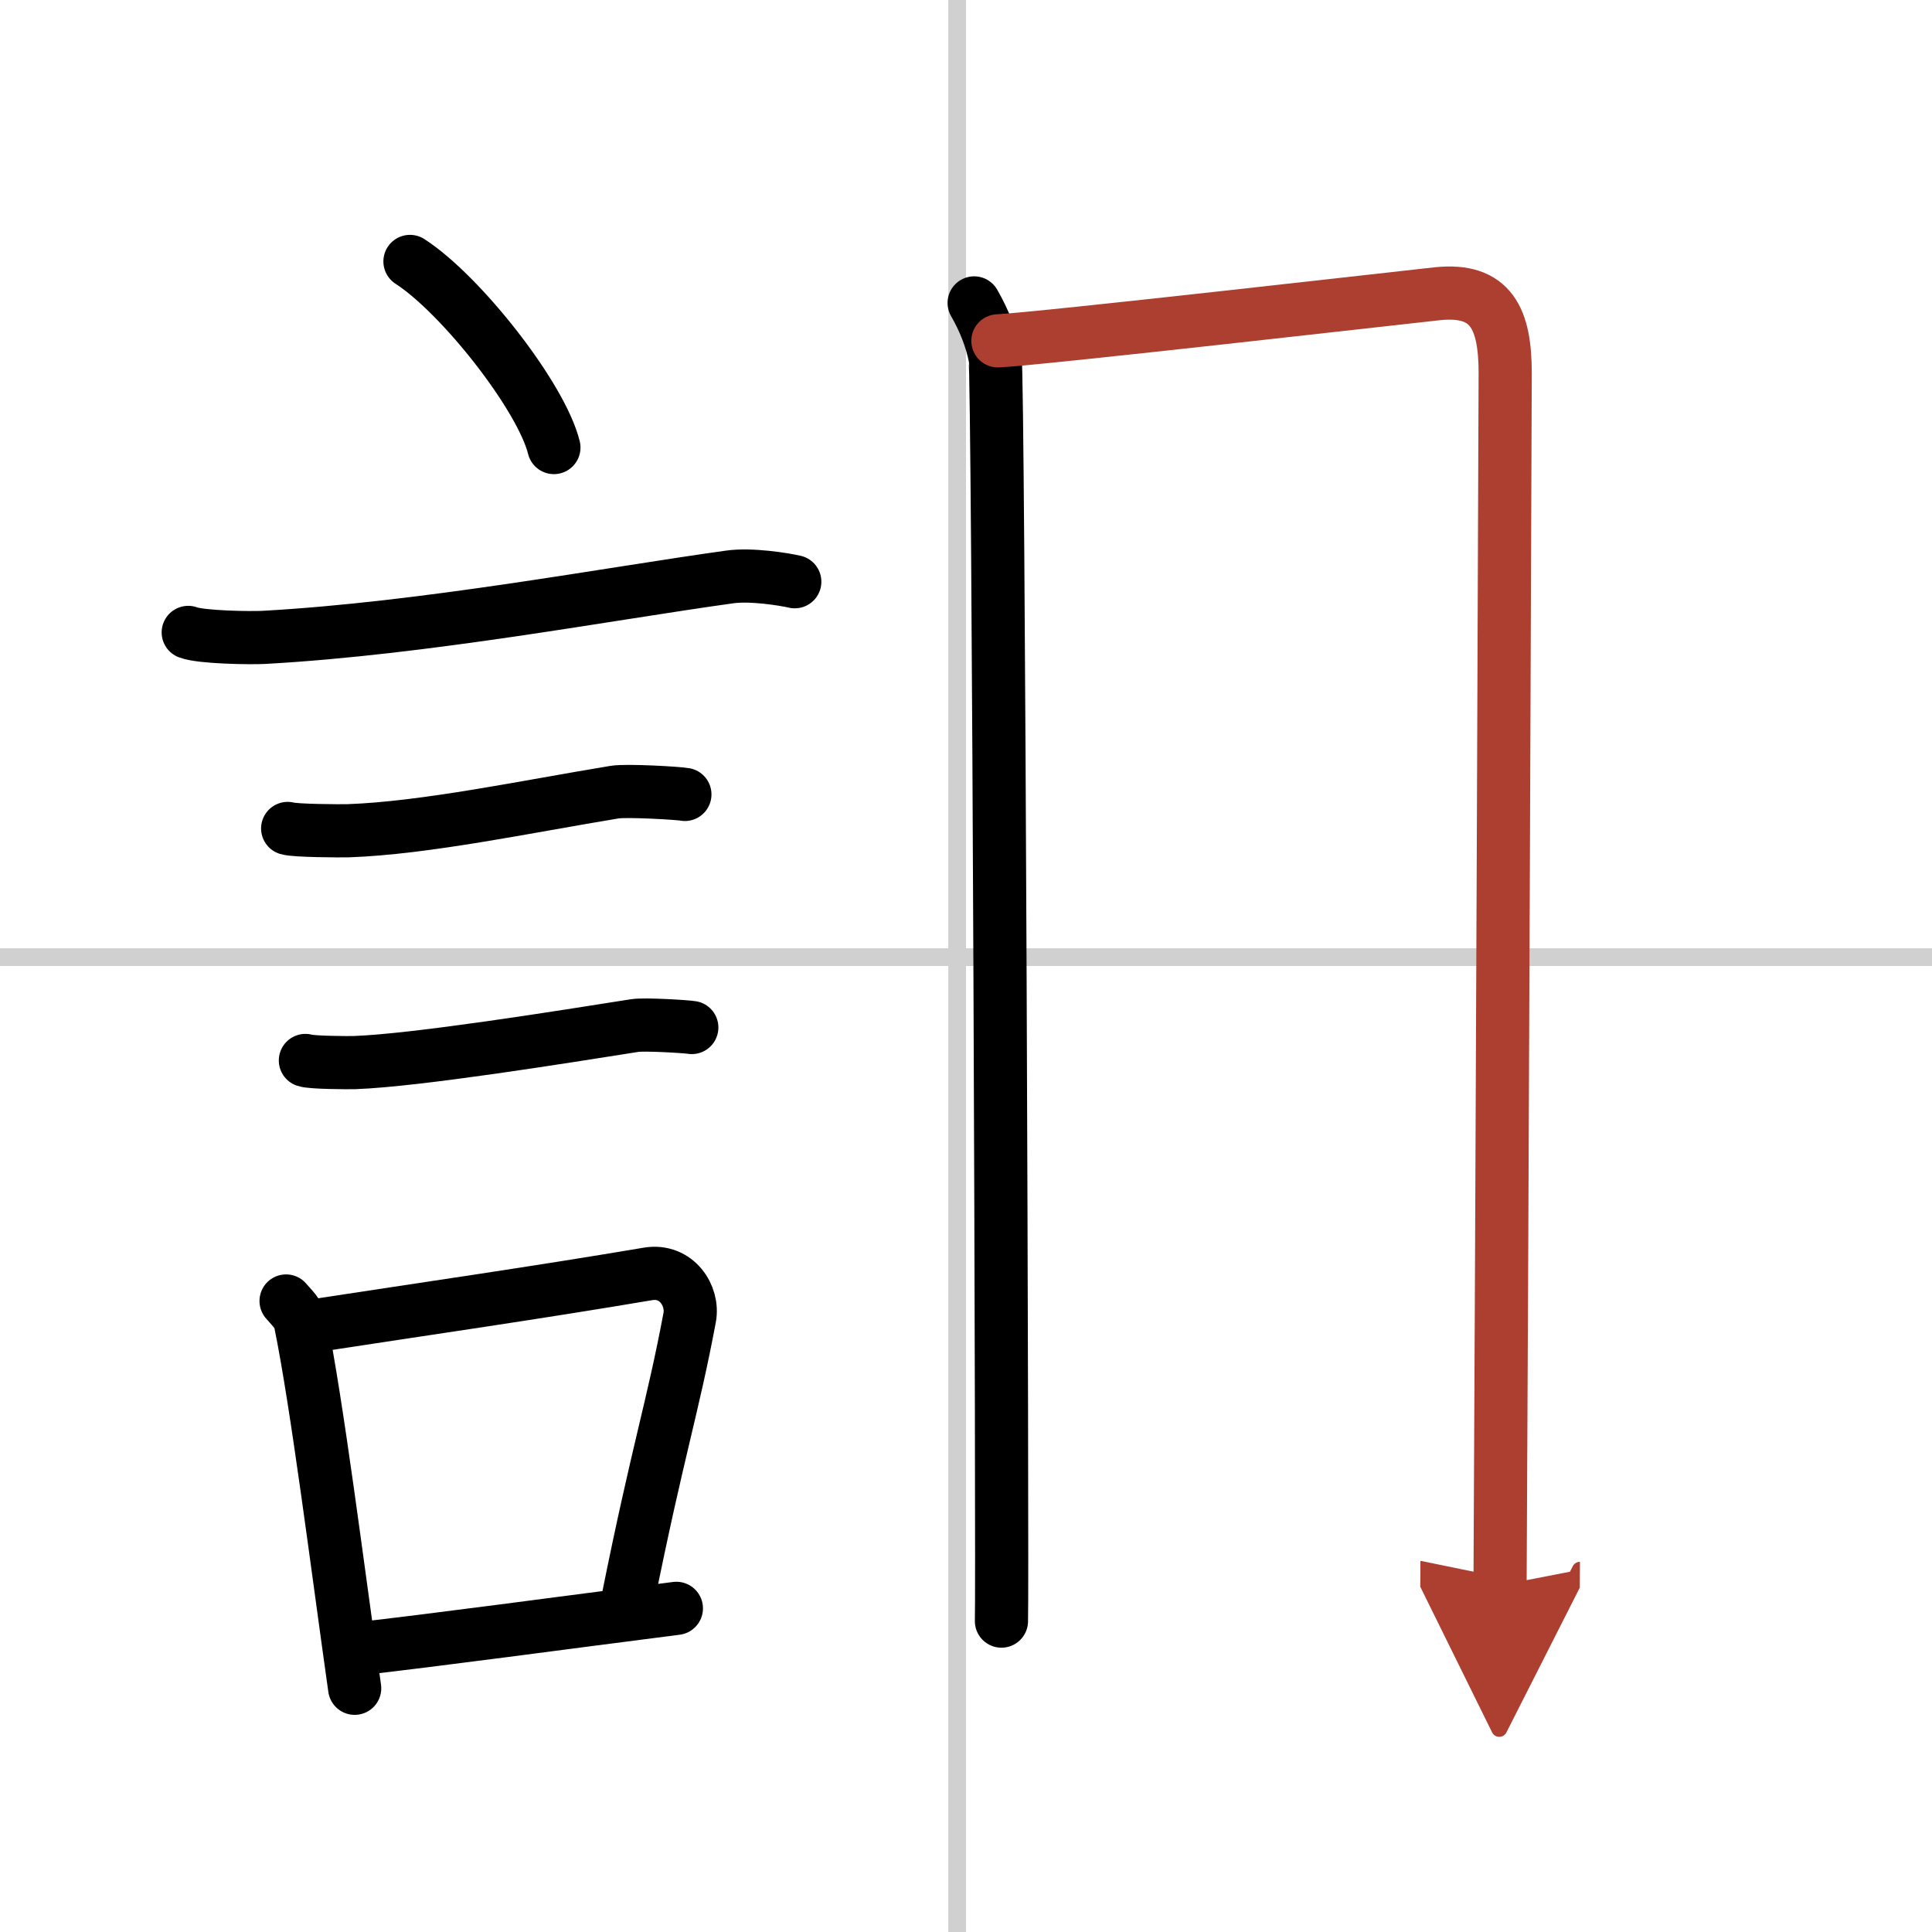 <svg width="400" height="400" viewBox="0 0 109 109" xmlns="http://www.w3.org/2000/svg"><defs><marker id="a" markerWidth="4" orient="auto" refX="1" refY="5" viewBox="0 0 10 10"><polyline points="0 0 10 5 0 10 1 5" fill="#ad3f31" stroke="#ad3f31"/></marker></defs><g fill="none" stroke="#000" stroke-linecap="round" stroke-linejoin="round" stroke-width="3"><rect width="100%" height="100%" fill="#fff" stroke="#fff"/><line x1="54" x2="54" y2="109" stroke="#d0d0d0" stroke-width="1"/><line x2="109" y1="54" y2="54" stroke="#d0d0d0" stroke-width="1"/><path d="m23.13 14.75c2.87 1.85 7.41 7.62 8.12 10.5"/><path d="m10.62 35.68c0.73 0.28 3.52 0.32 4.26 0.28 9.06-0.5 19.37-2.45 26.29-3.41 1.21-0.17 3.06 0.13 3.67 0.27"/><path d="m16.23 46.74c0.42 0.13 2.98 0.14 3.4 0.13 4.36-0.15 10.12-1.37 15.05-2.18 0.69-0.11 3.61 0.06 3.96 0.13"/><path d="m17.23 59.83c0.34 0.12 2.42 0.13 2.77 0.12 3.55-0.13 11.75-1.45 15.81-2.09 0.56-0.09 2.94 0.06 3.22 0.11"/><path d="m16.14 73.4c0.33 0.39 0.7 0.7 0.81 1.22 0.93 4.52 2.12 14 3.06 20.63"/><path d="m17.31 74.86c6.92-1.06 12.87-1.91 19.26-2.99 1.6-0.26 2.57 1.24 2.34 2.46-0.95 5.08-1.78 7.43-3.48 15.88"/><path d="m19.97 93.05c4.8-0.54 11.6-1.47 18.19-2.31"/><path d="m54.96 17.09c0.59 1.03 0.98 2.05 1.18 3.06s0.43 69.08 0.36 71.31"/><path d="m56.3 19.23c2.27-0.1 23.12-2.48 24.81-2.66 3.03-0.31 3.81 1.42 3.81 4.48 0 1.46-0.18 48.21-0.29 68.39" marker-end="url(#a)" stroke="#ad3f31"/></g></svg>
